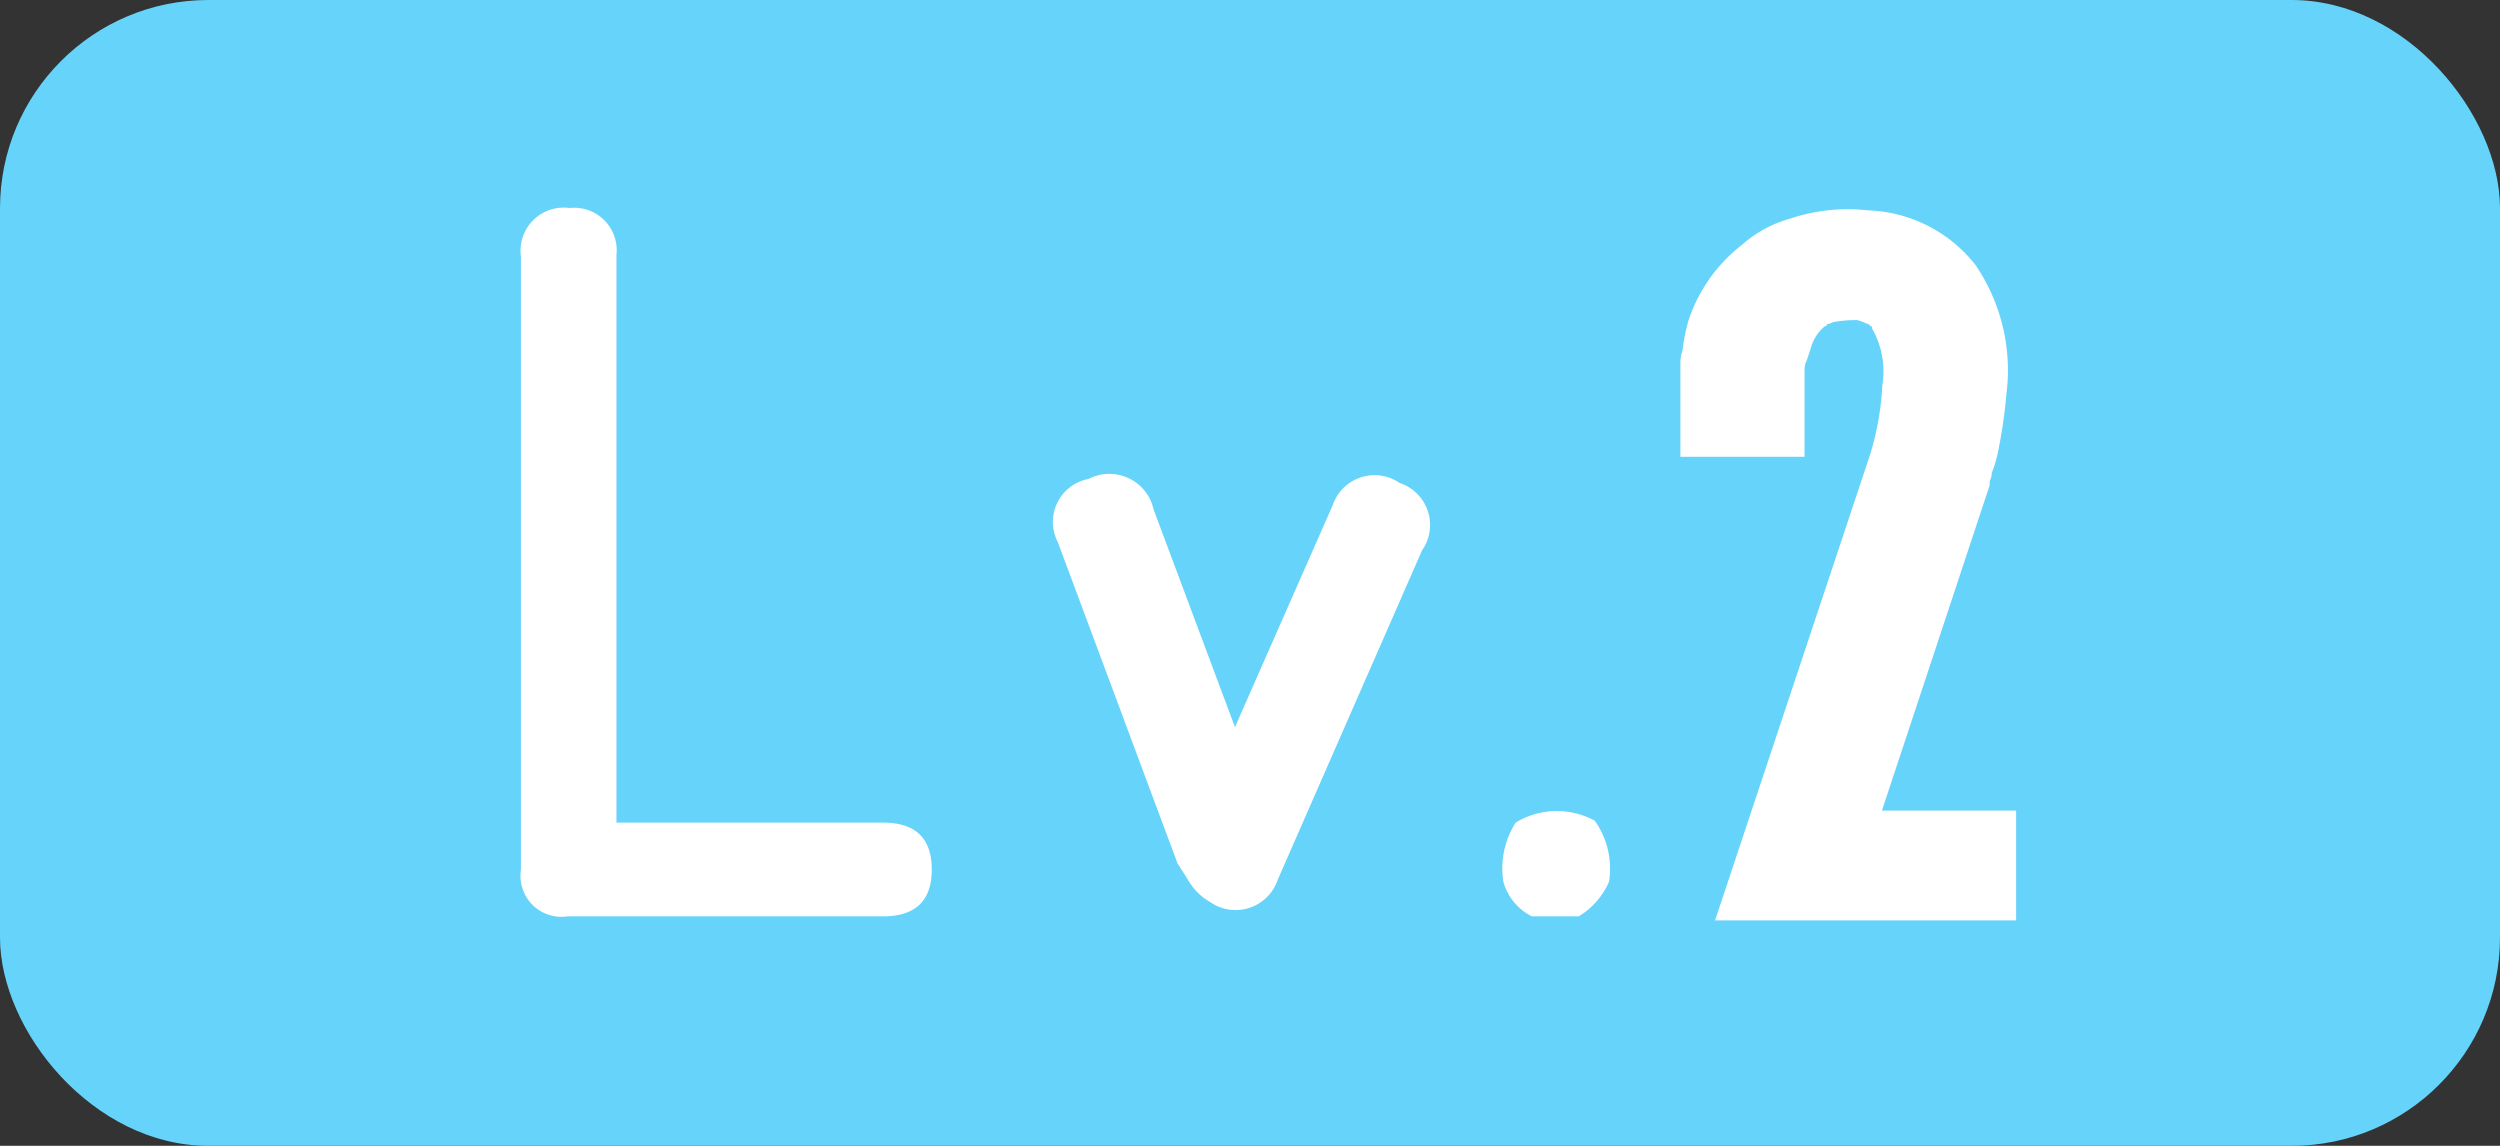 <svg xmlns="http://www.w3.org/2000/svg" width="48" height="22" viewBox="0 0 48 22"><rect x="0" y="0" width="48" height="22" fill="#333333" stroke="none"/><defs><style>.a{fill:#66d3fb;}.b{fill:#fff;}</style></defs><g transform="translate(10941 -9422)"><rect class="a" width="48" height="22" rx="4" transform="translate(-10941 9422)"/><path class="b" d="M3.516-12.7a.816.816,0,0,0-.234-.666.816.816,0,0,0-.666-.234.829.829,0,0,0-.7.235.829.829,0,0,0-.234.7V-.9A.794.794,0,0,0,1.9-.224.794.794,0,0,0,2.579,0H8.633Q9.57,0,9.57-.9t-.937-.9H3.516ZM18.555-8.32a.849.849,0,0,0-.752-.107.849.849,0,0,0-.537.537L15.391-3.633l-1.562-4.18a.87.87,0,0,0-.48-.6.87.87,0,0,0-.77.015.841.841,0,0,0-.6.459.841.841,0,0,0,.01.752l2.3,6.172.2.313a1.135,1.135,0,0,0,.43.43.849.849,0,0,0,.751.108A.849.849,0,0,0,16.211-.7l2.773-6.328a.849.849,0,0,0,.11-.754.849.849,0,0,0-.539-.538ZM20.781-1.8A1.517,1.517,0,0,1,22.3-1.836a1.59,1.59,0,0,1,.273,1.172A1.457,1.457,0,0,1,21.992,0h-.9a1.058,1.058,0,0,1-.547-.664A1.634,1.634,0,0,1,20.781-1.8Zm5.547-8.711a.347.347,0,0,1,.039-.156l.078-.234a.821.821,0,0,1,.273-.43.035.035,0,0,0,.029-.01.035.035,0,0,0,.01-.029.3.3,0,0,0,.117-.039,2.426,2.426,0,0,1,.469-.039,1.516,1.516,0,0,1,.2.078.035.035,0,0,1,.029.01.035.035,0,0,1,.01.029h.039v.039a1.658,1.658,0,0,1,.2,1.094,5.45,5.45,0,0,1-.234,1.328L24.609.078H30.39V-2.031H27.813l2.07-6.25v-.078a.347.347,0,0,0,.039-.156,2.227,2.227,0,0,0,.117-.391A9.2,9.2,0,0,0,30.2-10a3.6,3.6,0,0,0-.586-2.5,2.738,2.738,0,0,0-2.07-1.055,3.44,3.44,0,0,0-1.484.156,2.339,2.339,0,0,0-.937.508A3.055,3.055,0,0,0,24.1-11.445a3.887,3.887,0,0,0-.117.586.643.643,0,0,0-.039.2v1.836h2.383Z" transform="translate(-10932.68 9439.594)"/></g></svg>